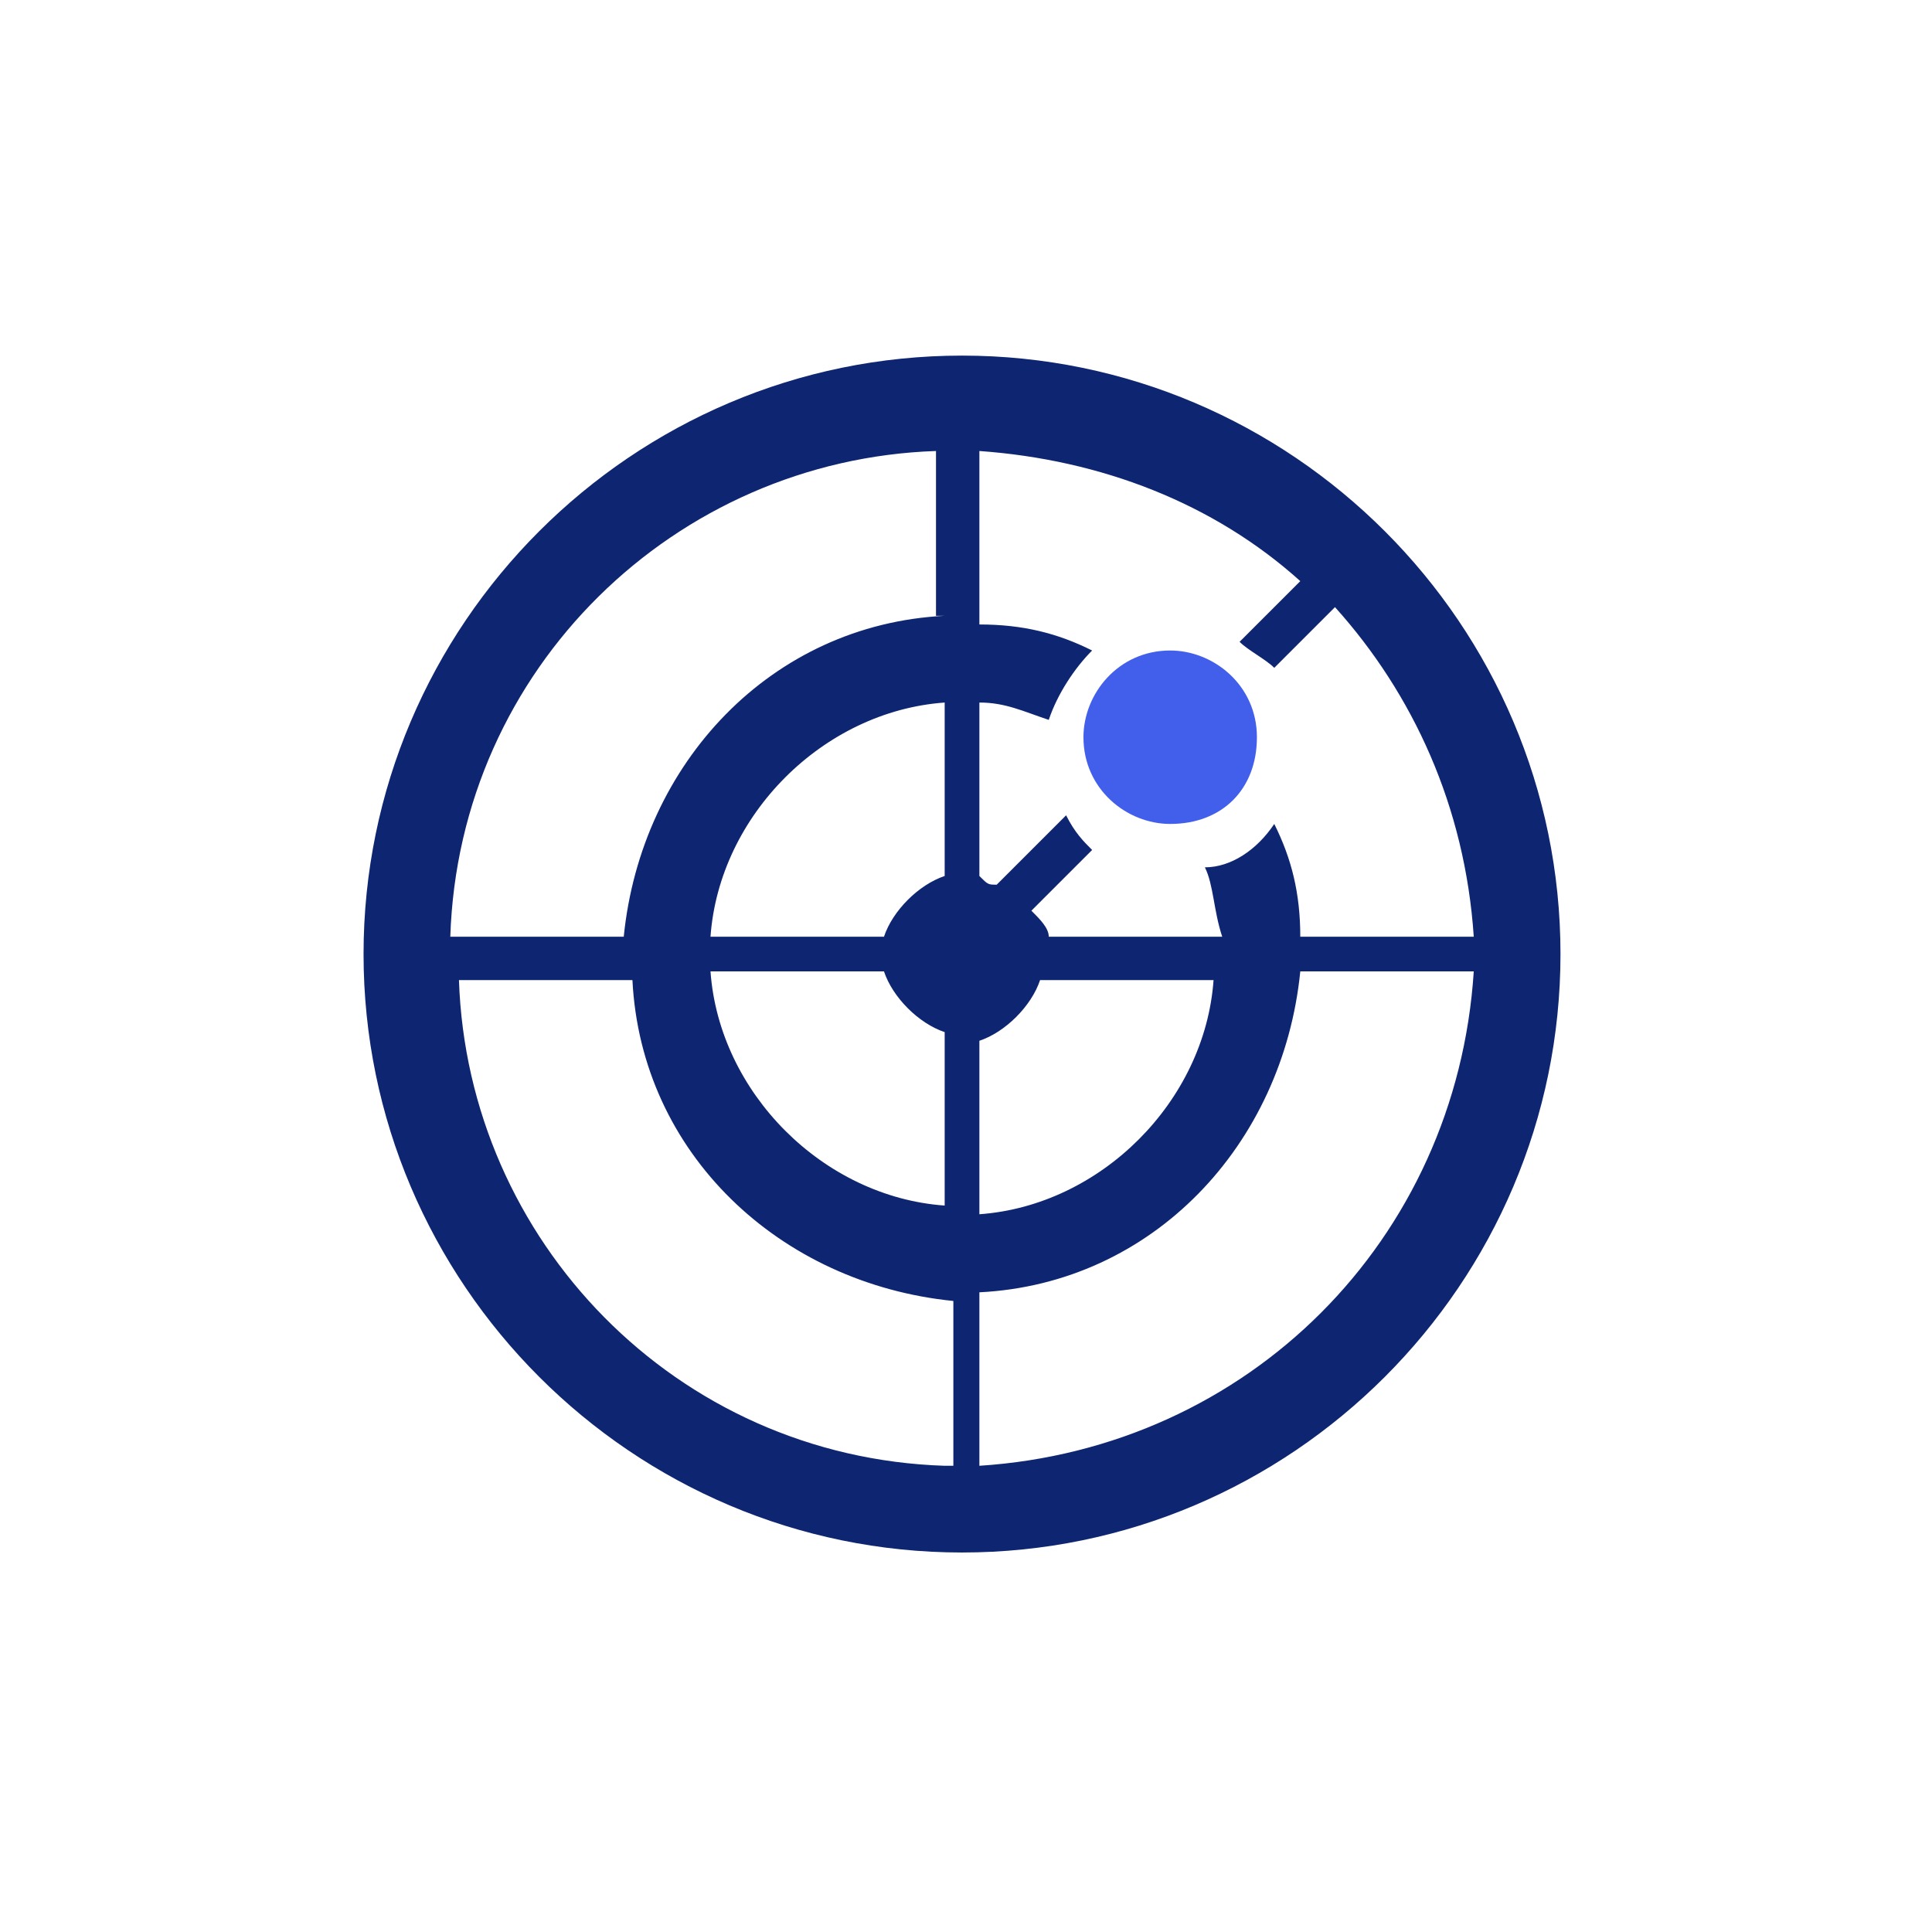 <svg xmlns="http://www.w3.org/2000/svg" width="81" height="80" viewBox="0 0 81 80" fill="none">
  <path d="M40.333 14.909C26.515 14.909 15.242 26.182 15.242 40C15.242 53.818 26.515 65.091 40.333 65.091C54.151 65.091 65.424 53.818 65.424 40C65.424 26.182 54.151 14.909 40.333 14.909ZM39.606 61.455C28.333 61.091 19.606 52 19.242 41.091H26.515C26.879 48.364 32.697 53.818 39.97 54.545V61.455H39.606ZM39.606 50.545C34.515 50.182 30.151 45.818 29.788 40.727H37.061C37.424 41.818 38.515 42.909 39.606 43.273V50.545ZM39.606 36.727C38.515 37.091 37.424 38.182 37.061 39.273H29.788C30.151 34.182 34.515 29.818 39.606 29.455V36.727ZM39.606 25.818C32.333 26.182 26.879 32 26.151 39.273H18.879C19.242 28 28.333 19.273 39.242 18.909V25.818H39.606ZM41.061 29.455C42.151 29.455 42.879 29.818 43.97 30.182C44.333 29.091 45.061 28 45.788 27.273C44.333 26.546 42.879 26.182 41.061 26.182V18.909C46.151 19.273 50.879 21.091 54.515 24.364L51.97 26.909C52.333 27.273 53.061 27.636 53.424 28L55.97 25.455C59.242 29.091 61.424 33.818 61.788 39.273H54.515C54.515 37.455 54.151 36 53.424 34.545C52.697 35.636 51.606 36.364 50.515 36.364C50.879 37.091 50.879 38.182 51.242 39.273H43.97C43.97 38.909 43.606 38.545 43.242 38.182L45.788 35.636C45.424 35.273 45.061 34.909 44.697 34.182L41.788 37.091C41.424 37.091 41.424 37.091 41.061 36.727V29.455ZM41.061 43.636C42.151 43.273 43.242 42.182 43.606 41.091H50.879C50.515 46.182 46.151 50.545 41.061 50.909V43.636ZM41.061 61.455V54.182C48.333 53.818 53.788 48 54.515 40.727H61.788C61.061 52 52.333 60.727 41.061 61.455Z" fill="#0E2671"/>
  <path d="M45.424 30.909C45.424 33.091 47.242 34.545 49.061 34.545C51.242 34.545 52.697 33.091 52.697 30.909C52.697 28.727 50.879 27.273 49.061 27.273C46.879 27.273 45.424 29.091 45.424 30.909Z" fill="#425FEC"/>
</svg>